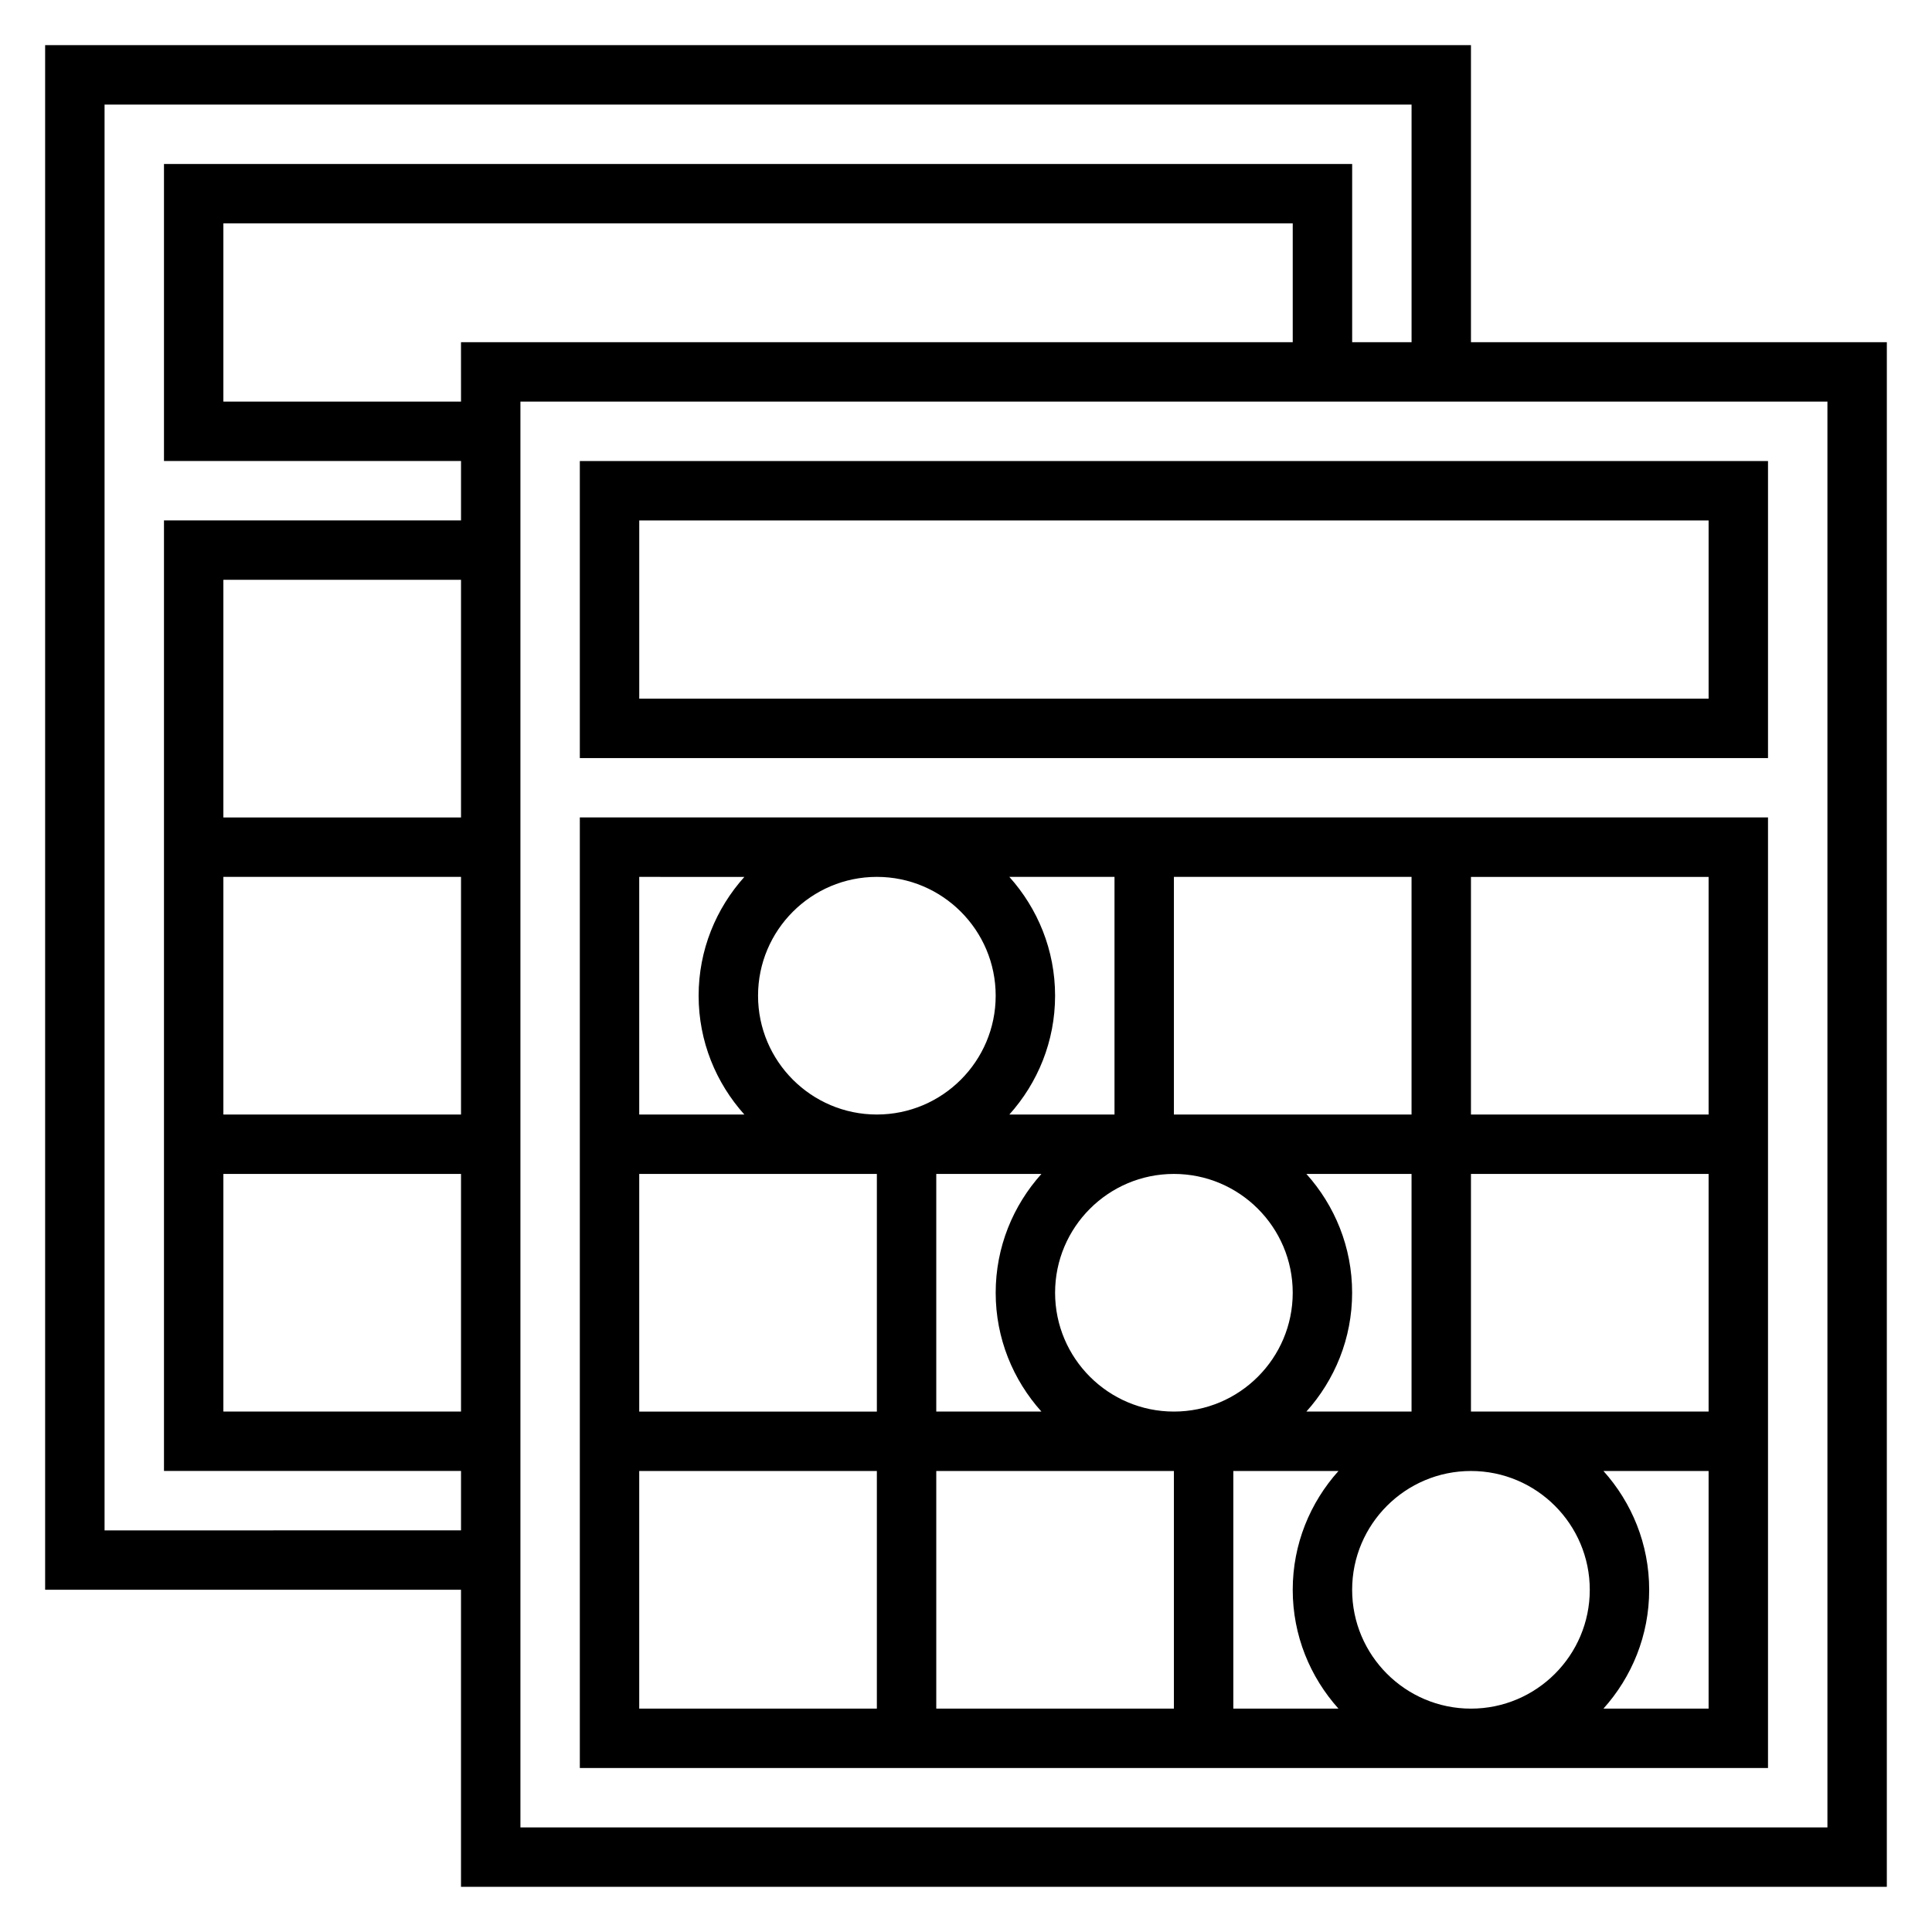 <?xml version="1.0" encoding="UTF-8"?>
<!-- Uploaded to: SVG Repo, www.svgrepo.com, Generator: SVG Repo Mixer Tools -->
<svg fill="#000000" width="800px" height="800px" version="1.1" viewBox="144 144 512 512" xmlns="http://www.w3.org/2000/svg">
 <g>
  <path d="m533.82 234.69v-78.723h-377.86v409.34h110.21v78.719h377.86l0.004-409.34zm-362.11 314.88v-377.86h346.37v62.977h-15.742v-47.234h-314.88v78.719h78.719v15.742l-78.719 0.004v251.9h78.719v15.742zm94.465-299.14h-62.977v-47.23h283.39v31.488h-220.42zm-62.977 204.67h62.977v62.977h-62.977zm0-15.742v-62.977h62.977v62.977zm0-78.723v-62.977h62.977v62.977zm425.09 267.65h-346.37v-377.86h346.37z"/>
  <path d="m612.54 266.18h-314.88v78.719h314.88zm-15.742 62.973h-283.39v-47.23h283.39z"/>
  <path d="m612.54 612.54v-251.91h-314.88v251.91zm-267.65-204.67c0-17.367 14.121-31.488 31.488-31.488 17.367 0 31.488 14.121 31.488 31.488 0 17.367-14.121 31.488-31.488 31.488-17.367 0-31.488-14.125-31.488-31.488zm188.93 110.21v-62.977h62.977v62.977zm-15.746 0h-27.867c7.512-8.367 12.121-19.383 12.121-31.488 0-12.105-4.613-23.121-12.121-31.488h27.867zm-94.465-31.488c0-17.367 14.121-31.488 31.488-31.488 17.367 0 31.488 14.121 31.488 31.488 0 17.367-14.121 31.488-31.488 31.488-17.363 0-31.488-14.121-31.488-31.488zm31.488-47.23v-62.977h62.977v62.977zm-15.742 0h-27.867c7.512-8.367 12.121-19.383 12.121-31.488 0-12.105-4.613-23.121-12.121-31.488h27.867zm-62.977 15.742v62.977h-62.977v-62.977zm15.742 0h27.867c-7.508 8.367-12.121 19.383-12.121 31.488 0 12.105 4.613 23.121 12.121 31.488h-27.867zm62.977 78.723v62.977h-62.977v-62.977zm15.746 0h27.867c-7.512 8.367-12.125 19.379-12.125 31.488 0 12.105 4.613 23.121 12.121 31.488h-27.863zm31.488 31.488c0-17.367 14.121-31.488 31.488-31.488 17.367 0 31.488 14.121 31.488 31.488s-14.121 31.488-31.488 31.488c-17.367 0-31.488-14.125-31.488-31.488zm66.598 31.488c7.512-8.367 12.121-19.383 12.121-31.488s-4.613-23.121-12.121-31.488h27.867v62.977zm27.867-157.44h-62.977v-62.977h62.977zm-255.53-62.977c-7.512 8.367-12.125 19.379-12.125 31.488 0 12.105 4.613 23.121 12.121 31.488h-27.863v-62.977zm-27.867 157.44h62.977v62.977h-62.977z"/>
 </g>
</svg>